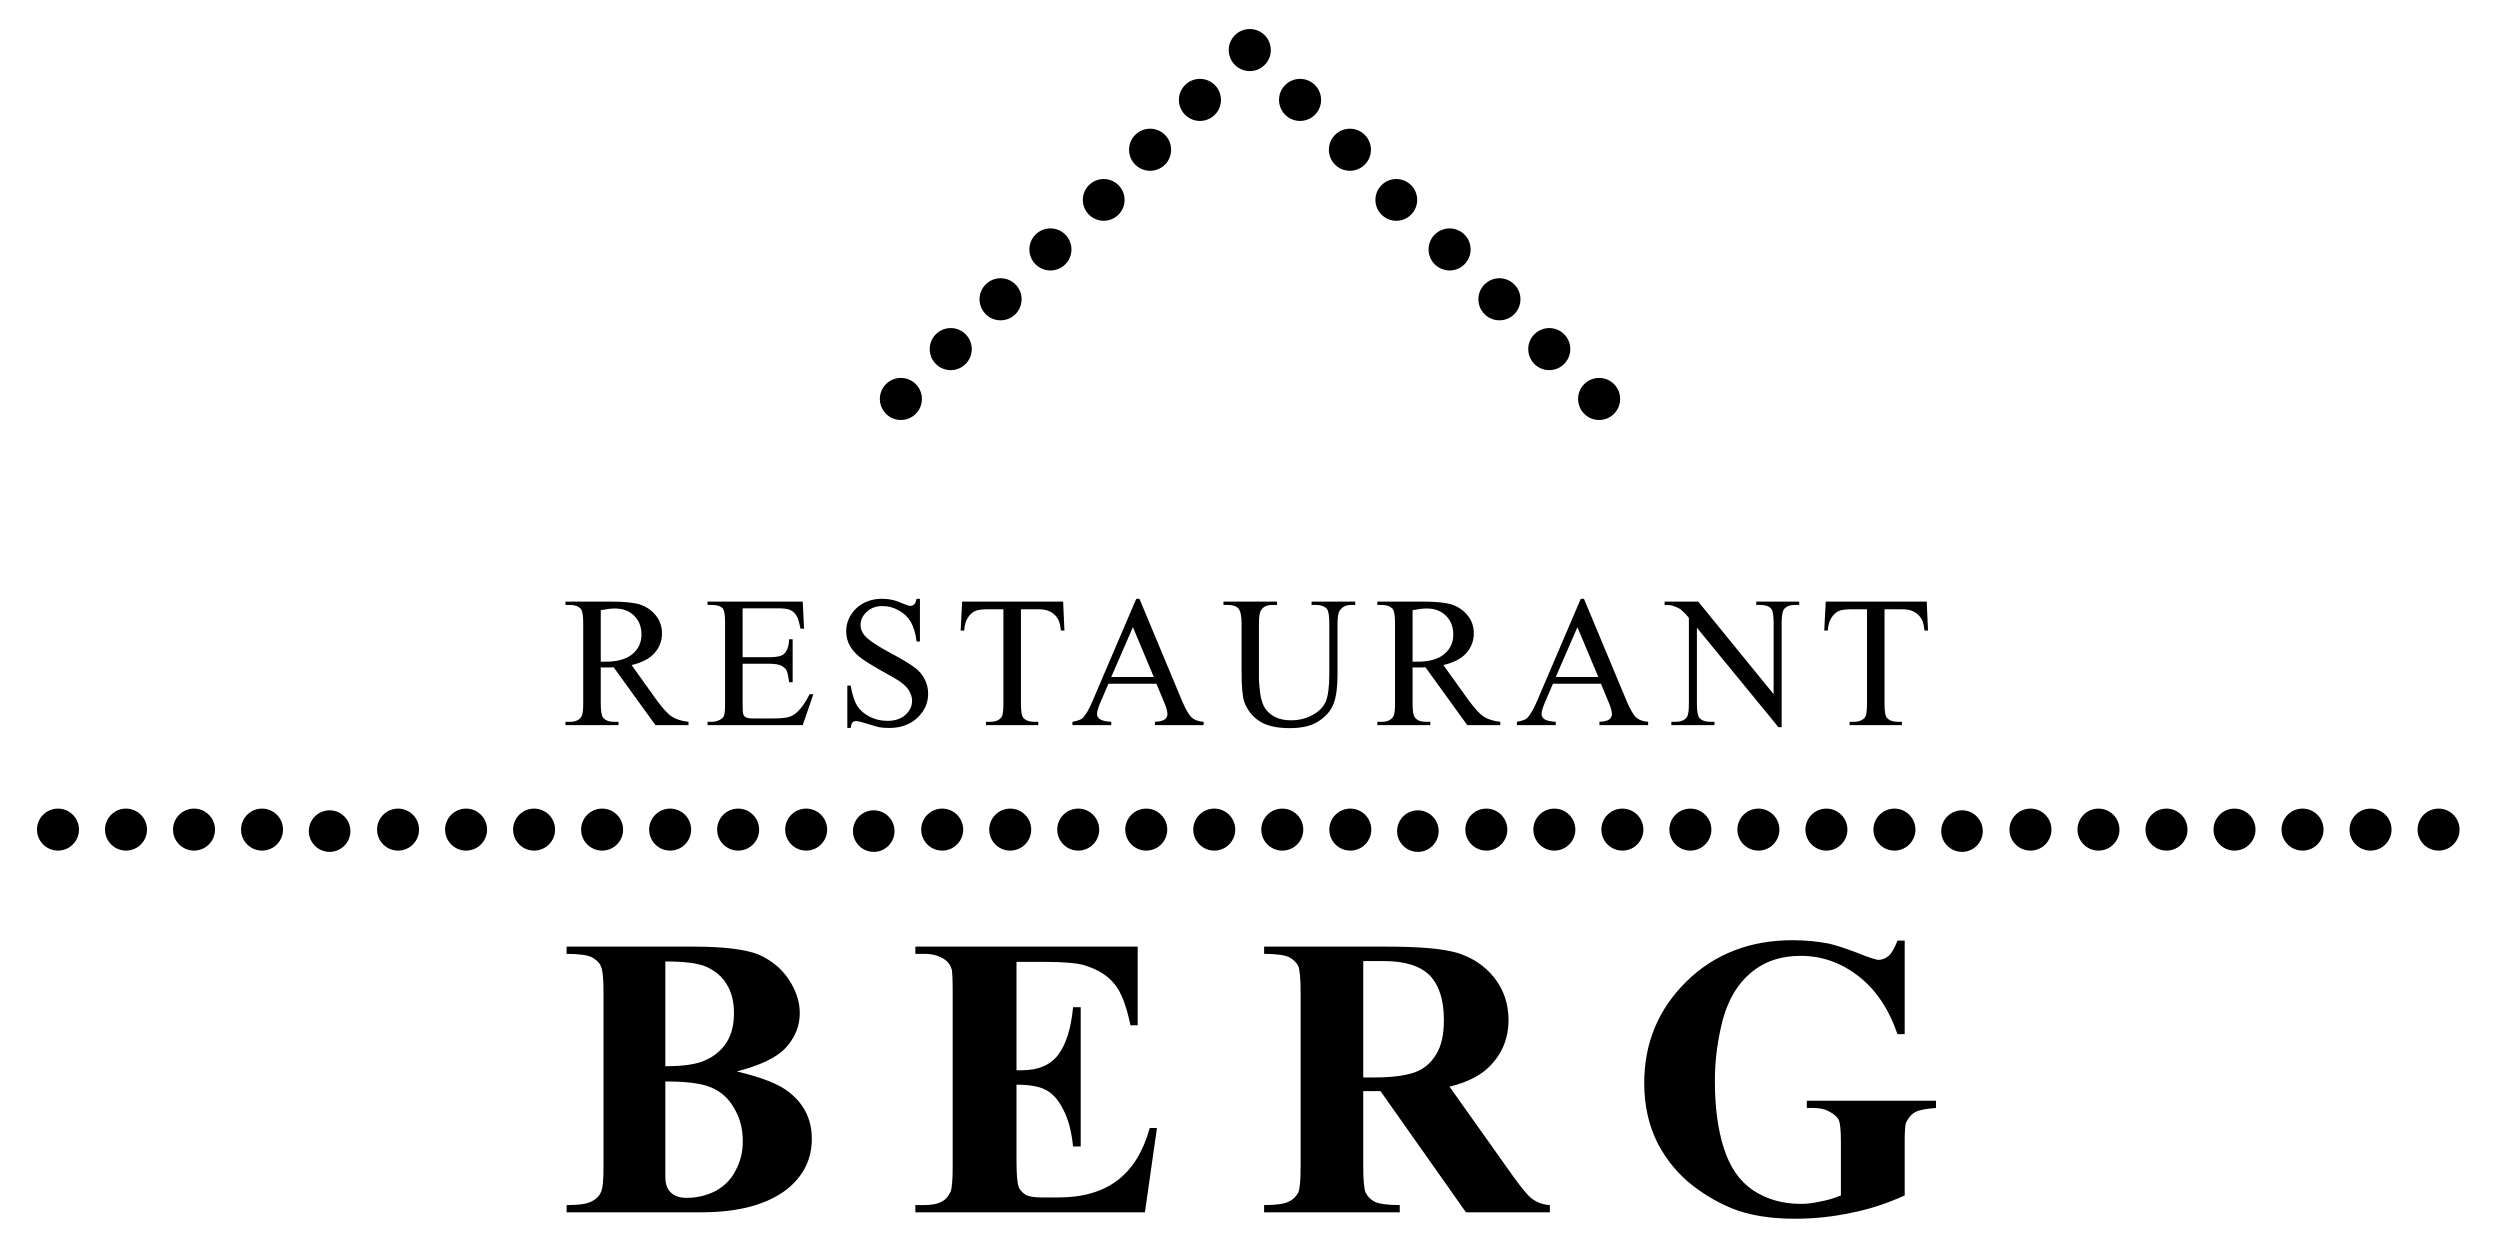 <?xml version="1.0" encoding="UTF-8" standalone="no"?>
<!DOCTYPE svg PUBLIC "-//W3C//DTD SVG 1.1//EN" "http://www.w3.org/Graphics/SVG/1.1/DTD/svg11.dtd">
<svg width="100%" height="100%" viewBox="0 0 240 120" version="1.1" xmlns="http://www.w3.org/2000/svg" xmlns:xlink="http://www.w3.org/1999/xlink" xml:space="preserve" xmlns:serif="http://www.serif.com/" style="fill-rule:evenodd;clip-rule:evenodd;stroke-linejoin:round;stroke-miterlimit:2;">
    <g transform="matrix(0.18,0,0,0.18,7.002,6.739)">
        <g transform="matrix(99.555,0,0,99.555,261,349.312)">
            <path d="M0.676,-0L0.499,-0L0.275,-0.31C0.258,-0.309 0.245,-0.309 0.234,-0.309C0.23,-0.309 0.226,-0.309 0.221,-0.309C0.216,-0.309 0.211,-0.309 0.206,-0.31L0.206,-0.117C0.206,-0.076 0.21,-0.05 0.219,-0.04C0.232,-0.025 0.25,-0.018 0.275,-0.018L0.301,-0.018L0.301,-0L0.017,-0L0.017,-0.018L0.042,-0.018C0.07,-0.018 0.09,-0.027 0.102,-0.045C0.109,-0.056 0.112,-0.079 0.112,-0.117L0.112,-0.545C0.112,-0.587 0.108,-0.612 0.099,-0.623C0.086,-0.637 0.067,-0.644 0.042,-0.644L0.017,-0.644L0.017,-0.662L0.258,-0.662C0.329,-0.662 0.38,-0.657 0.414,-0.647C0.447,-0.636 0.476,-0.618 0.499,-0.59C0.522,-0.563 0.534,-0.53 0.534,-0.492C0.534,-0.451 0.52,-0.416 0.494,-0.386C0.467,-0.356 0.426,-0.335 0.371,-0.322L0.507,-0.132C0.539,-0.089 0.565,-0.06 0.588,-0.045C0.61,-0.031 0.64,-0.022 0.676,-0.018L0.676,-0ZM0.206,-0.34C0.212,-0.34 0.23,-0.34 0.233,-0.34C0.296,-0.34 0.344,-0.354 0.376,-0.381C0.408,-0.408 0.424,-0.443 0.424,-0.485C0.424,-0.527 0.411,-0.56 0.385,-0.586C0.359,-0.612 0.325,-0.625 0.282,-0.625C0.263,-0.625 0.238,-0.622 0.206,-0.616L0.206,-0.34Z" style="fill-rule:nonzero;"/>
        </g>
        <g transform="matrix(99.555,0,0,99.555,336.362,349.312)">
            <path d="M0.209,-0.626L0.209,-0.364L0.354,-0.364C0.392,-0.364 0.417,-0.37 0.43,-0.381C0.447,-0.396 0.457,-0.423 0.458,-0.46L0.477,-0.46L0.477,-0.23L0.458,-0.23C0.454,-0.262 0.449,-0.283 0.445,-0.292C0.439,-0.303 0.429,-0.312 0.416,-0.319C0.403,-0.325 0.382,-0.329 0.354,-0.329L0.209,-0.329L0.209,-0.11C0.209,-0.081 0.21,-0.063 0.213,-0.057C0.215,-0.051 0.22,-0.045 0.227,-0.042C0.233,-0.038 0.245,-0.036 0.264,-0.036L0.376,-0.036C0.413,-0.036 0.441,-0.039 0.458,-0.044C0.474,-0.049 0.491,-0.059 0.506,-0.075C0.527,-0.095 0.547,-0.125 0.568,-0.166L0.588,-0.166L0.531,-0L0.021,-0L0.021,-0.018L0.044,-0.018C0.06,-0.018 0.074,-0.022 0.088,-0.029C0.099,-0.035 0.106,-0.042 0.11,-0.053C0.113,-0.063 0.115,-0.084 0.115,-0.117L0.115,-0.547C0.115,-0.589 0.111,-0.615 0.103,-0.625C0.091,-0.638 0.071,-0.644 0.044,-0.644L0.021,-0.644L0.021,-0.662L0.531,-0.662L0.538,-0.517L0.519,-0.517C0.512,-0.552 0.505,-0.576 0.496,-0.589C0.488,-0.602 0.476,-0.612 0.459,-0.619C0.446,-0.624 0.424,-0.626 0.391,-0.626L0.209,-0.626Z" style="fill-rule:nonzero;"/>
        </g>
        <g transform="matrix(99.555,0,0,99.555,406.134,349.312)">
            <path d="M0.458,-0.677L0.458,-0.448L0.44,-0.448C0.435,-0.492 0.424,-0.527 0.409,-0.553C0.394,-0.579 0.372,-0.6 0.344,-0.615C0.316,-0.631 0.287,-0.638 0.257,-0.638C0.223,-0.638 0.195,-0.628 0.173,-0.607C0.151,-0.587 0.14,-0.563 0.14,-0.537C0.14,-0.516 0.147,-0.498 0.161,-0.481C0.181,-0.457 0.229,-0.424 0.305,-0.384C0.367,-0.351 0.409,-0.325 0.432,-0.307C0.455,-0.29 0.472,-0.269 0.484,-0.245C0.496,-0.221 0.502,-0.195 0.502,-0.169C0.502,-0.119 0.483,-0.076 0.444,-0.039C0.405,-0.003 0.355,0.015 0.294,0.015C0.275,0.015 0.257,0.014 0.24,0.011C0.23,0.009 0.209,0.003 0.177,-0.007C0.145,-0.017 0.125,-0.022 0.117,-0.022C0.109,-0.022 0.102,-0.02 0.097,-0.015C0.093,-0.01 0.089,-0 0.087,0.015L0.069,0.015L0.069,-0.212L0.087,-0.212C0.095,-0.164 0.107,-0.129 0.121,-0.105C0.135,-0.082 0.157,-0.062 0.187,-0.046C0.216,-0.031 0.249,-0.023 0.284,-0.023C0.324,-0.023 0.357,-0.034 0.38,-0.055C0.404,-0.077 0.416,-0.102 0.416,-0.131C0.416,-0.148 0.411,-0.164 0.402,-0.181C0.393,-0.197 0.379,-0.213 0.36,-0.227C0.348,-0.237 0.313,-0.258 0.256,-0.289C0.2,-0.321 0.159,-0.346 0.135,-0.365C0.112,-0.384 0.093,-0.405 0.081,-0.428C0.069,-0.451 0.063,-0.476 0.063,-0.503C0.063,-0.55 0.081,-0.591 0.117,-0.626C0.154,-0.66 0.2,-0.677 0.256,-0.677C0.292,-0.677 0.329,-0.669 0.368,-0.651C0.386,-0.643 0.399,-0.639 0.407,-0.639C0.415,-0.639 0.422,-0.642 0.427,-0.647C0.433,-0.652 0.437,-0.662 0.44,-0.677L0.458,-0.677Z" style="fill-rule:nonzero;"/>
        </g>
        <g transform="matrix(99.555,0,0,99.555,470.461,349.312)">
            <path d="M0.579,-0.662L0.586,-0.507L0.567,-0.507C0.564,-0.534 0.559,-0.554 0.553,-0.565C0.543,-0.584 0.529,-0.598 0.512,-0.607C0.496,-0.616 0.474,-0.621 0.446,-0.621L0.353,-0.621L0.353,-0.115C0.353,-0.074 0.357,-0.049 0.366,-0.039C0.379,-0.025 0.398,-0.018 0.423,-0.018L0.446,-0.018L0.446,-0L0.166,-0L0.166,-0.018L0.189,-0.018C0.217,-0.018 0.237,-0.027 0.249,-0.043C0.256,-0.054 0.259,-0.078 0.259,-0.115L0.259,-0.621L0.18,-0.621C0.149,-0.621 0.127,-0.618 0.114,-0.614C0.097,-0.608 0.082,-0.596 0.07,-0.578C0.058,-0.561 0.051,-0.537 0.049,-0.507L0.03,-0.507L0.038,-0.662L0.579,-0.662Z" style="fill-rule:nonzero;"/>
        </g>
        <g transform="matrix(99.555,0,0,99.555,532.261,349.312)">
            <path d="M0.458,-0.222L0.201,-0.222L0.156,-0.117C0.145,-0.091 0.14,-0.072 0.14,-0.06C0.14,-0.049 0.144,-0.041 0.154,-0.033C0.164,-0.025 0.184,-0.02 0.216,-0.018L0.216,-0L0.008,-0L0.008,-0.018C0.035,-0.023 0.053,-0.029 0.062,-0.037C0.078,-0.053 0.097,-0.084 0.117,-0.132L0.35,-0.677L0.367,-0.677L0.597,-0.126C0.616,-0.082 0.633,-0.053 0.648,-0.04C0.663,-0.027 0.684,-0.02 0.711,-0.018L0.711,-0L0.45,-0L0.45,-0.018C0.476,-0.019 0.494,-0.024 0.503,-0.031C0.512,-0.039 0.517,-0.048 0.517,-0.059C0.517,-0.073 0.511,-0.096 0.498,-0.126L0.458,-0.222ZM0.444,-0.258L0.332,-0.525L0.216,-0.258L0.444,-0.258Z" style="fill-rule:nonzero;"/>
        </g>
        <g transform="matrix(99.555,0,0,99.555,613.116,349.312)">
            <path d="M0.477,-0.644L0.477,-0.662L0.711,-0.662L0.711,-0.644L0.687,-0.644C0.66,-0.644 0.64,-0.633 0.626,-0.611C0.62,-0.601 0.616,-0.578 0.616,-0.541L0.616,-0.272C0.616,-0.206 0.61,-0.155 0.596,-0.118C0.583,-0.081 0.557,-0.05 0.519,-0.024C0.48,0.003 0.428,0.016 0.361,0.016C0.289,0.016 0.234,0.003 0.197,-0.022C0.159,-0.047 0.133,-0.081 0.117,-0.123C0.107,-0.152 0.102,-0.206 0.102,-0.286L0.102,-0.545C0.102,-0.586 0.096,-0.612 0.085,-0.625C0.073,-0.638 0.055,-0.644 0.03,-0.644L0.005,-0.644L0.005,-0.662L0.292,-0.662L0.292,-0.644L0.266,-0.644C0.239,-0.644 0.219,-0.635 0.208,-0.618C0.199,-0.606 0.195,-0.582 0.195,-0.545L0.195,-0.256C0.195,-0.231 0.198,-0.201 0.202,-0.168C0.207,-0.135 0.216,-0.109 0.228,-0.09C0.24,-0.072 0.258,-0.056 0.281,-0.044C0.305,-0.032 0.333,-0.026 0.367,-0.026C0.41,-0.026 0.449,-0.036 0.483,-0.055C0.518,-0.074 0.541,-0.098 0.553,-0.127C0.566,-0.157 0.572,-0.207 0.572,-0.277L0.572,-0.545C0.572,-0.586 0.568,-0.612 0.559,-0.623C0.546,-0.637 0.527,-0.644 0.502,-0.644L0.477,-0.644Z" style="fill-rule:nonzero;"/>
        </g>
        <g transform="matrix(99.555,0,0,99.555,693.971,349.312)">
            <path d="M0.676,-0L0.499,-0L0.275,-0.31C0.258,-0.309 0.245,-0.309 0.234,-0.309C0.23,-0.309 0.226,-0.309 0.221,-0.309C0.216,-0.309 0.211,-0.309 0.206,-0.31L0.206,-0.117C0.206,-0.076 0.21,-0.05 0.219,-0.04C0.232,-0.025 0.25,-0.018 0.275,-0.018L0.301,-0.018L0.301,-0L0.017,-0L0.017,-0.018L0.042,-0.018C0.07,-0.018 0.09,-0.027 0.102,-0.045C0.109,-0.056 0.112,-0.079 0.112,-0.117L0.112,-0.545C0.112,-0.587 0.108,-0.612 0.099,-0.623C0.086,-0.637 0.067,-0.644 0.042,-0.644L0.017,-0.644L0.017,-0.662L0.258,-0.662C0.329,-0.662 0.38,-0.657 0.414,-0.647C0.447,-0.636 0.476,-0.618 0.499,-0.59C0.522,-0.563 0.534,-0.53 0.534,-0.492C0.534,-0.451 0.52,-0.416 0.494,-0.386C0.467,-0.356 0.426,-0.335 0.371,-0.322L0.507,-0.132C0.539,-0.089 0.565,-0.06 0.588,-0.045C0.61,-0.031 0.64,-0.022 0.676,-0.018L0.676,-0ZM0.206,-0.34C0.212,-0.34 0.23,-0.34 0.233,-0.34C0.296,-0.34 0.344,-0.354 0.376,-0.381C0.408,-0.408 0.424,-0.443 0.424,-0.485C0.424,-0.527 0.411,-0.56 0.385,-0.586C0.359,-0.612 0.325,-0.625 0.282,-0.625C0.263,-0.625 0.238,-0.622 0.206,-0.616L0.206,-0.34Z" style="fill-rule:nonzero;"/>
        </g>
        <g transform="matrix(99.555,0,0,99.555,769.333,349.312)">
            <path d="M0.458,-0.222L0.201,-0.222L0.156,-0.117C0.145,-0.091 0.14,-0.072 0.14,-0.06C0.14,-0.049 0.144,-0.041 0.154,-0.033C0.164,-0.025 0.184,-0.02 0.216,-0.018L0.216,-0L0.008,-0L0.008,-0.018C0.035,-0.023 0.053,-0.029 0.062,-0.037C0.078,-0.053 0.097,-0.084 0.117,-0.132L0.35,-0.677L0.367,-0.677L0.597,-0.126C0.616,-0.082 0.633,-0.053 0.648,-0.04C0.663,-0.027 0.684,-0.02 0.711,-0.018L0.711,-0L0.45,-0L0.45,-0.018C0.476,-0.019 0.494,-0.024 0.503,-0.031C0.512,-0.039 0.517,-0.048 0.517,-0.059C0.517,-0.073 0.511,-0.096 0.498,-0.126L0.458,-0.222ZM0.444,-0.258L0.332,-0.525L0.216,-0.258L0.444,-0.258Z" style="fill-rule:nonzero;"/>
        </g>
        <g transform="matrix(99.555,0,0,99.555,850.188,349.312)">
            <path d="M-0.013,-0.662L0.167,-0.662L0.571,-0.166L0.571,-0.547C0.571,-0.588 0.567,-0.613 0.558,-0.624C0.546,-0.637 0.527,-0.644 0.5,-0.644L0.478,-0.644L0.478,-0.662L0.708,-0.662L0.708,-0.644L0.685,-0.644C0.657,-0.644 0.637,-0.636 0.625,-0.619C0.618,-0.608 0.614,-0.584 0.614,-0.547L0.614,0.011L0.597,0.011L0.16,-0.522L0.16,-0.115C0.16,-0.074 0.165,-0.049 0.173,-0.039C0.186,-0.025 0.205,-0.018 0.23,-0.018L0.254,-0.018L0.254,-0L0.023,-0L0.023,-0.018L0.046,-0.018C0.075,-0.018 0.095,-0.027 0.106,-0.043C0.114,-0.054 0.117,-0.078 0.117,-0.115L0.117,-0.575C0.098,-0.598 0.083,-0.612 0.073,-0.62C0.064,-0.627 0.049,-0.633 0.03,-0.64C0.02,-0.643 0.006,-0.644 -0.013,-0.644L-0.013,-0.662Z" style="fill-rule:nonzero;"/>
        </g>
        <g transform="matrix(99.555,0,0,99.555,931.043,349.312)">
            <path d="M0.579,-0.662L0.586,-0.507L0.567,-0.507C0.564,-0.534 0.559,-0.554 0.553,-0.565C0.543,-0.584 0.529,-0.598 0.512,-0.607C0.496,-0.616 0.474,-0.621 0.446,-0.621L0.353,-0.621L0.353,-0.115C0.353,-0.074 0.357,-0.049 0.366,-0.039C0.379,-0.025 0.398,-0.018 0.423,-0.018L0.446,-0.018L0.446,-0L0.166,-0L0.166,-0.018L0.189,-0.018C0.217,-0.018 0.237,-0.027 0.249,-0.043C0.256,-0.054 0.259,-0.078 0.259,-0.115L0.259,-0.621L0.18,-0.621C0.149,-0.621 0.127,-0.618 0.114,-0.614C0.097,-0.608 0.082,-0.596 0.07,-0.578C0.058,-0.561 0.051,-0.537 0.049,-0.507L0.03,-0.507L0.038,-0.662L0.579,-0.662Z" style="fill-rule:nonzero;"/>
        </g>
    </g>
    <g transform="matrix(0.387,0,0,0.387,-47.422,-18.802)">
        <g transform="matrix(99.555,0,0,99.555,261,349.312)">
            <path d="M0.445,-0.351C0.508,-0.336 0.552,-0.319 0.577,-0.298C0.614,-0.268 0.632,-0.23 0.632,-0.183C0.632,-0.133 0.612,-0.092 0.572,-0.059C0.523,-0.02 0.451,-0 0.357,-0L0.021,-0L0.021,-0.018C0.052,-0.018 0.072,-0.021 0.083,-0.027C0.094,-0.032 0.102,-0.04 0.106,-0.049C0.111,-0.058 0.113,-0.08 0.113,-0.116L0.113,-0.546C0.113,-0.582 0.111,-0.604 0.106,-0.614C0.102,-0.623 0.094,-0.63 0.083,-0.636C0.072,-0.641 0.051,-0.644 0.021,-0.644L0.021,-0.662L0.338,-0.662C0.414,-0.662 0.468,-0.655 0.5,-0.642C0.531,-0.628 0.556,-0.608 0.574,-0.581C0.592,-0.554 0.602,-0.526 0.602,-0.496C0.602,-0.464 0.59,-0.435 0.567,-0.41C0.544,-0.385 0.503,-0.366 0.445,-0.351ZM0.267,-0.364C0.313,-0.364 0.347,-0.369 0.369,-0.38C0.391,-0.39 0.408,-0.405 0.42,-0.424C0.432,-0.443 0.438,-0.467 0.438,-0.496C0.438,-0.525 0.432,-0.549 0.42,-0.568C0.409,-0.587 0.392,-0.601 0.371,-0.611C0.349,-0.621 0.315,-0.625 0.267,-0.625L0.267,-0.364ZM0.267,-0.326L0.267,-0.114L0.267,-0.089C0.267,-0.072 0.271,-0.059 0.28,-0.05C0.289,-0.041 0.302,-0.036 0.32,-0.036C0.346,-0.036 0.37,-0.042 0.392,-0.053C0.414,-0.065 0.431,-0.082 0.442,-0.104C0.454,-0.126 0.46,-0.15 0.46,-0.177C0.46,-0.208 0.453,-0.236 0.438,-0.26C0.424,-0.285 0.404,-0.302 0.379,-0.312C0.354,-0.322 0.317,-0.326 0.267,-0.326Z" style="fill-rule:nonzero;"/>
        </g>
        <g transform="matrix(99.555,0,0,99.555,347.612,349.312)">
            <path d="M0.272,-0.624L0.272,-0.354L0.286,-0.354C0.328,-0.354 0.358,-0.368 0.377,-0.394C0.396,-0.42 0.408,-0.459 0.413,-0.511L0.432,-0.511L0.432,-0.164L0.413,-0.164C0.409,-0.202 0.401,-0.233 0.388,-0.257C0.376,-0.281 0.361,-0.297 0.345,-0.305C0.328,-0.314 0.304,-0.318 0.272,-0.318L0.272,-0.131C0.272,-0.095 0.274,-0.073 0.277,-0.064C0.28,-0.056 0.286,-0.05 0.294,-0.044C0.303,-0.039 0.317,-0.037 0.335,-0.037L0.375,-0.037C0.437,-0.037 0.486,-0.051 0.524,-0.08C0.561,-0.108 0.588,-0.152 0.604,-0.21L0.622,-0.21L0.592,-0L0.02,-0L0.02,-0.018L0.042,-0.018C0.061,-0.018 0.077,-0.021 0.088,-0.028C0.097,-0.033 0.103,-0.041 0.108,-0.052C0.111,-0.06 0.113,-0.08 0.113,-0.113L0.113,-0.549C0.113,-0.579 0.112,-0.597 0.111,-0.604C0.108,-0.615 0.102,-0.624 0.093,-0.63C0.08,-0.639 0.063,-0.644 0.042,-0.644L0.02,-0.644L0.02,-0.662L0.574,-0.662L0.574,-0.466L0.556,-0.466C0.546,-0.514 0.533,-0.549 0.516,-0.569C0.499,-0.59 0.475,-0.605 0.443,-0.615C0.425,-0.621 0.391,-0.624 0.341,-0.624L0.272,-0.624Z" style="fill-rule:nonzero;"/>
        </g>
        <g transform="matrix(99.555,0,0,99.555,434.223,349.312)">
            <path d="M0.266,-0.302L0.266,-0.116C0.266,-0.08 0.268,-0.058 0.272,-0.049C0.277,-0.039 0.284,-0.032 0.295,-0.026C0.306,-0.021 0.327,-0.018 0.357,-0.018L0.357,-0L0.019,-0L0.019,-0.018C0.049,-0.018 0.07,-0.021 0.081,-0.027C0.092,-0.032 0.099,-0.04 0.104,-0.049C0.108,-0.058 0.11,-0.08 0.11,-0.116L0.11,-0.546C0.11,-0.582 0.108,-0.604 0.104,-0.614C0.099,-0.623 0.092,-0.63 0.081,-0.636C0.069,-0.641 0.049,-0.644 0.019,-0.644L0.019,-0.662L0.326,-0.662C0.406,-0.662 0.465,-0.657 0.502,-0.646C0.539,-0.634 0.569,-0.614 0.593,-0.584C0.616,-0.554 0.628,-0.52 0.628,-0.479C0.628,-0.431 0.61,-0.39 0.575,-0.358C0.553,-0.338 0.521,-0.323 0.481,-0.313L0.64,-0.089C0.661,-0.06 0.676,-0.042 0.685,-0.035C0.698,-0.025 0.713,-0.019 0.731,-0.018L0.731,-0L0.522,-0L0.309,-0.302L0.266,-0.302ZM0.266,-0.626L0.266,-0.336L0.293,-0.336C0.339,-0.336 0.373,-0.341 0.395,-0.349C0.417,-0.357 0.435,-0.372 0.448,-0.394C0.461,-0.415 0.467,-0.444 0.467,-0.479C0.467,-0.529 0.455,-0.566 0.432,-0.59C0.408,-0.614 0.37,-0.626 0.318,-0.626L0.266,-0.626Z" style="fill-rule:nonzero;"/>
        </g>
        <g transform="matrix(99.555,0,0,99.555,526.328,349.312)">
            <path d="M0.69,-0.677L0.69,-0.444L0.672,-0.444C0.65,-0.508 0.617,-0.556 0.574,-0.589C0.53,-0.623 0.482,-0.639 0.431,-0.639C0.381,-0.639 0.34,-0.625 0.307,-0.597C0.274,-0.57 0.251,-0.531 0.237,-0.481C0.224,-0.431 0.217,-0.38 0.217,-0.328C0.217,-0.264 0.224,-0.208 0.239,-0.161C0.254,-0.113 0.278,-0.078 0.312,-0.055C0.345,-0.033 0.385,-0.021 0.431,-0.021C0.447,-0.021 0.463,-0.023 0.48,-0.027C0.497,-0.03 0.514,-0.035 0.531,-0.042L0.531,-0.179C0.531,-0.205 0.529,-0.222 0.526,-0.23C0.522,-0.237 0.515,-0.244 0.504,-0.25C0.492,-0.257 0.479,-0.26 0.463,-0.26L0.446,-0.26L0.446,-0.278L0.768,-0.278L0.768,-0.26C0.743,-0.258 0.726,-0.255 0.717,-0.25C0.707,-0.245 0.7,-0.236 0.694,-0.225C0.691,-0.218 0.69,-0.203 0.69,-0.179L0.69,-0.042C0.648,-0.023 0.604,-0.008 0.558,0.001C0.512,0.011 0.465,0.016 0.416,0.016C0.353,0.016 0.301,0.007 0.259,-0.01C0.218,-0.027 0.181,-0.05 0.149,-0.077C0.117,-0.105 0.093,-0.137 0.075,-0.171C0.052,-0.216 0.041,-0.267 0.041,-0.322C0.041,-0.422 0.076,-0.506 0.146,-0.575C0.215,-0.643 0.304,-0.678 0.41,-0.678C0.443,-0.678 0.472,-0.675 0.499,-0.67C0.513,-0.667 0.536,-0.66 0.568,-0.648C0.6,-0.635 0.619,-0.629 0.625,-0.629C0.634,-0.629 0.643,-0.633 0.65,-0.639C0.658,-0.646 0.665,-0.659 0.672,-0.677L0.69,-0.677Z" style="fill-rule:nonzero;"/>
        </g>
    </g>
    <g transform="matrix(0.136,-0.136,0.136,0.136,1.349,71.62)">
        <circle cx="435.5" cy="190.5" r="10.5"/>
    </g>
    <g transform="matrix(0.136,-0.136,0.136,0.136,6.134,66.835)">
        <circle cx="435.5" cy="190.5" r="10.5"/>
    </g>
    <g transform="matrix(0.136,-0.136,0.136,0.136,10.919,62.051)">
        <circle cx="435.5" cy="190.5" r="10.5"/>
    </g>
    <g transform="matrix(0.136,-0.136,0.136,0.136,15.704,57.266)">
        <circle cx="435.5" cy="190.5" r="10.5"/>
    </g>
    <g transform="matrix(0.136,-0.136,0.136,0.136,25.273,47.696)">
        <circle cx="435.5" cy="190.5" r="10.5"/>
    </g>
    <g transform="matrix(0.136,-0.136,0.136,0.136,30.058,42.911)">
        <circle cx="435.5" cy="190.5" r="10.5"/>
    </g>
    <g transform="matrix(0.136,-0.136,0.136,0.136,34.843,38.126)">
        <circle cx="435.5" cy="190.5" r="10.5"/>
    </g>
    <g transform="matrix(0.135,-0.135,0.135,0.135,21.445,52.265)">
        <circle cx="435.5" cy="190.5" r="10.5"/>
    </g>
    <g transform="matrix(-0.136,-0.136,-0.136,0.136,238.651,71.62)">
        <circle cx="435.5" cy="190.5" r="10.5"/>
    </g>
    <g transform="matrix(-0.136,-0.136,-0.136,0.136,233.866,66.835)">
        <circle cx="435.5" cy="190.5" r="10.5"/>
    </g>
    <g transform="matrix(-0.136,-0.136,-0.136,0.136,229.081,62.051)">
        <circle cx="435.5" cy="190.5" r="10.5"/>
    </g>
    <g transform="matrix(-0.136,-0.136,-0.136,0.136,224.297,57.266)">
        <circle cx="435.5" cy="190.5" r="10.5"/>
    </g>
    <g transform="matrix(-0.136,-0.136,-0.136,0.136,214.727,47.696)">
        <circle cx="435.5" cy="190.5" r="10.5"/>
    </g>
    <g transform="matrix(-0.136,-0.136,-0.136,0.136,209.942,42.911)">
        <circle cx="435.5" cy="190.5" r="10.5"/>
    </g>
    <g transform="matrix(-0.135,-0.135,-0.135,0.135,218.555,52.265)">
        <circle cx="435.5" cy="190.5" r="10.5"/>
    </g>
    <g transform="matrix(0.192,0,0,0.192,-78.05,43.066)">
        <circle cx="435.5" cy="190.5" r="10.5"/>
    </g>
    <g transform="matrix(0.192,0,0,0.192,-71.52,43.066)">
        <circle cx="435.5" cy="190.5" r="10.5"/>
    </g>
    <g transform="matrix(0.192,0,0,0.192,-64.99,43.066)">
        <circle cx="435.5" cy="190.5" r="10.5"/>
    </g>
    <g transform="matrix(0.192,0,0,0.192,-58.461,43.066)">
        <circle cx="435.5" cy="190.5" r="10.5"/>
    </g>
    <g transform="matrix(0.192,0,0,0.192,-45.402,43.066)">
        <circle cx="435.5" cy="190.5" r="10.5"/>
    </g>
    <g transform="matrix(0.192,0,0,0.192,-38.872,43.066)">
        <circle cx="435.5" cy="190.5" r="10.5"/>
    </g>
    <g transform="matrix(0.192,0,0,0.192,-32.343,43.066)">
        <circle cx="435.5" cy="190.5" r="10.5"/>
    </g>
    <g transform="matrix(0.19,0,0,0.19,-51.102,43.59)">
        <circle cx="435.5" cy="190.5" r="10.5"/>
    </g>
    <g transform="matrix(0.192,0,0,0.192,-25.813,43.066)">
        <circle cx="435.5" cy="190.5" r="10.5"/>
    </g>
    <g transform="matrix(0.192,0,0,0.192,-19.283,43.066)">
        <circle cx="435.5" cy="190.5" r="10.5"/>
    </g>
    <g transform="matrix(0.192,0,0,0.192,-12.754,43.066)">
        <circle cx="435.5" cy="190.5" r="10.5"/>
    </g>
    <g transform="matrix(0.192,0,0,0.192,-6.224,43.066)">
        <circle cx="435.5" cy="190.5" r="10.5"/>
    </g>
    <g transform="matrix(0.192,0,0,0.192,6.835,43.066)">
        <circle cx="435.5" cy="190.5" r="10.5"/>
    </g>
    <g transform="matrix(0.192,0,0,0.192,13.365,43.066)">
        <circle cx="435.5" cy="190.5" r="10.5"/>
    </g>
    <g transform="matrix(0.192,0,0,0.192,19.894,43.066)">
        <circle cx="435.5" cy="190.5" r="10.5"/>
    </g>
    <g transform="matrix(0.19,0,0,0.19,1.135,43.59)">
        <circle cx="435.5" cy="190.5" r="10.5"/>
    </g>
    <g transform="matrix(0.192,0,0,0.192,26.424,43.066)">
        <circle cx="435.5" cy="190.5" r="10.5"/>
    </g>
    <g transform="matrix(0.192,0,0,0.192,32.953,43.066)">
        <circle cx="435.5" cy="190.5" r="10.5"/>
    </g>
    <g transform="matrix(0.192,0,0,0.192,39.483,43.066)">
        <circle cx="435.5" cy="190.5" r="10.5"/>
    </g>
    <g transform="matrix(0.192,0,0,0.192,46.013,43.066)">
        <circle cx="435.5" cy="190.5" r="10.5"/>
    </g>
    <g transform="matrix(0.192,0,0,0.192,59.072,43.066)">
        <circle cx="435.5" cy="190.5" r="10.5"/>
    </g>
    <g transform="matrix(0.192,0,0,0.192,65.601,43.066)">
        <circle cx="435.5" cy="190.5" r="10.5"/>
    </g>
    <g transform="matrix(0.192,0,0,0.192,72.131,43.066)">
        <circle cx="435.5" cy="190.5" r="10.5"/>
    </g>
    <g transform="matrix(0.19,0,0,0.19,53.372,43.59)">
        <circle cx="435.5" cy="190.5" r="10.5"/>
    </g>
    <g transform="matrix(0.192,0,0,0.192,78.66,43.066)">
        <circle cx="435.5" cy="190.5" r="10.5"/>
    </g>
    <g transform="matrix(0.192,0,0,0.192,85.19,43.066)">
        <circle cx="435.5" cy="190.5" r="10.5"/>
    </g>
    <g transform="matrix(0.192,0,0,0.192,91.72,43.066)">
        <circle cx="435.5" cy="190.5" r="10.5"/>
    </g>
    <g transform="matrix(0.192,0,0,0.192,98.249,43.066)">
        <circle cx="435.5" cy="190.5" r="10.5"/>
    </g>
    <g transform="matrix(0.192,0,0,0.192,111.308,43.066)">
        <circle cx="435.5" cy="190.5" r="10.5"/>
    </g>
    <g transform="matrix(0.192,0,0,0.192,117.838,43.066)">
        <circle cx="435.5" cy="190.5" r="10.5"/>
    </g>
    <g transform="matrix(0.192,0,0,0.192,124.367,43.066)">
        <circle cx="435.5" cy="190.5" r="10.5"/>
    </g>
    <g transform="matrix(0.19,0,0,0.19,105.608,43.59)">
        <circle cx="435.5" cy="190.5" r="10.5"/>
    </g>
    <g transform="matrix(0.192,0,0,0.192,130.897,43.066)">
        <circle cx="435.5" cy="190.5" r="10.5"/>
    </g>
    <g transform="matrix(0.192,0,0,0.192,137.427,43.066)">
        <circle cx="435.5" cy="190.5" r="10.5"/>
    </g>
    <g transform="matrix(0.192,0,0,0.192,143.956,43.066)">
        <circle cx="435.5" cy="190.5" r="10.5"/>
    </g>
    <g transform="matrix(0.192,0,0,0.192,150.486,43.066)">
        <circle cx="435.5" cy="190.5" r="10.5"/>
    </g>
</svg>
